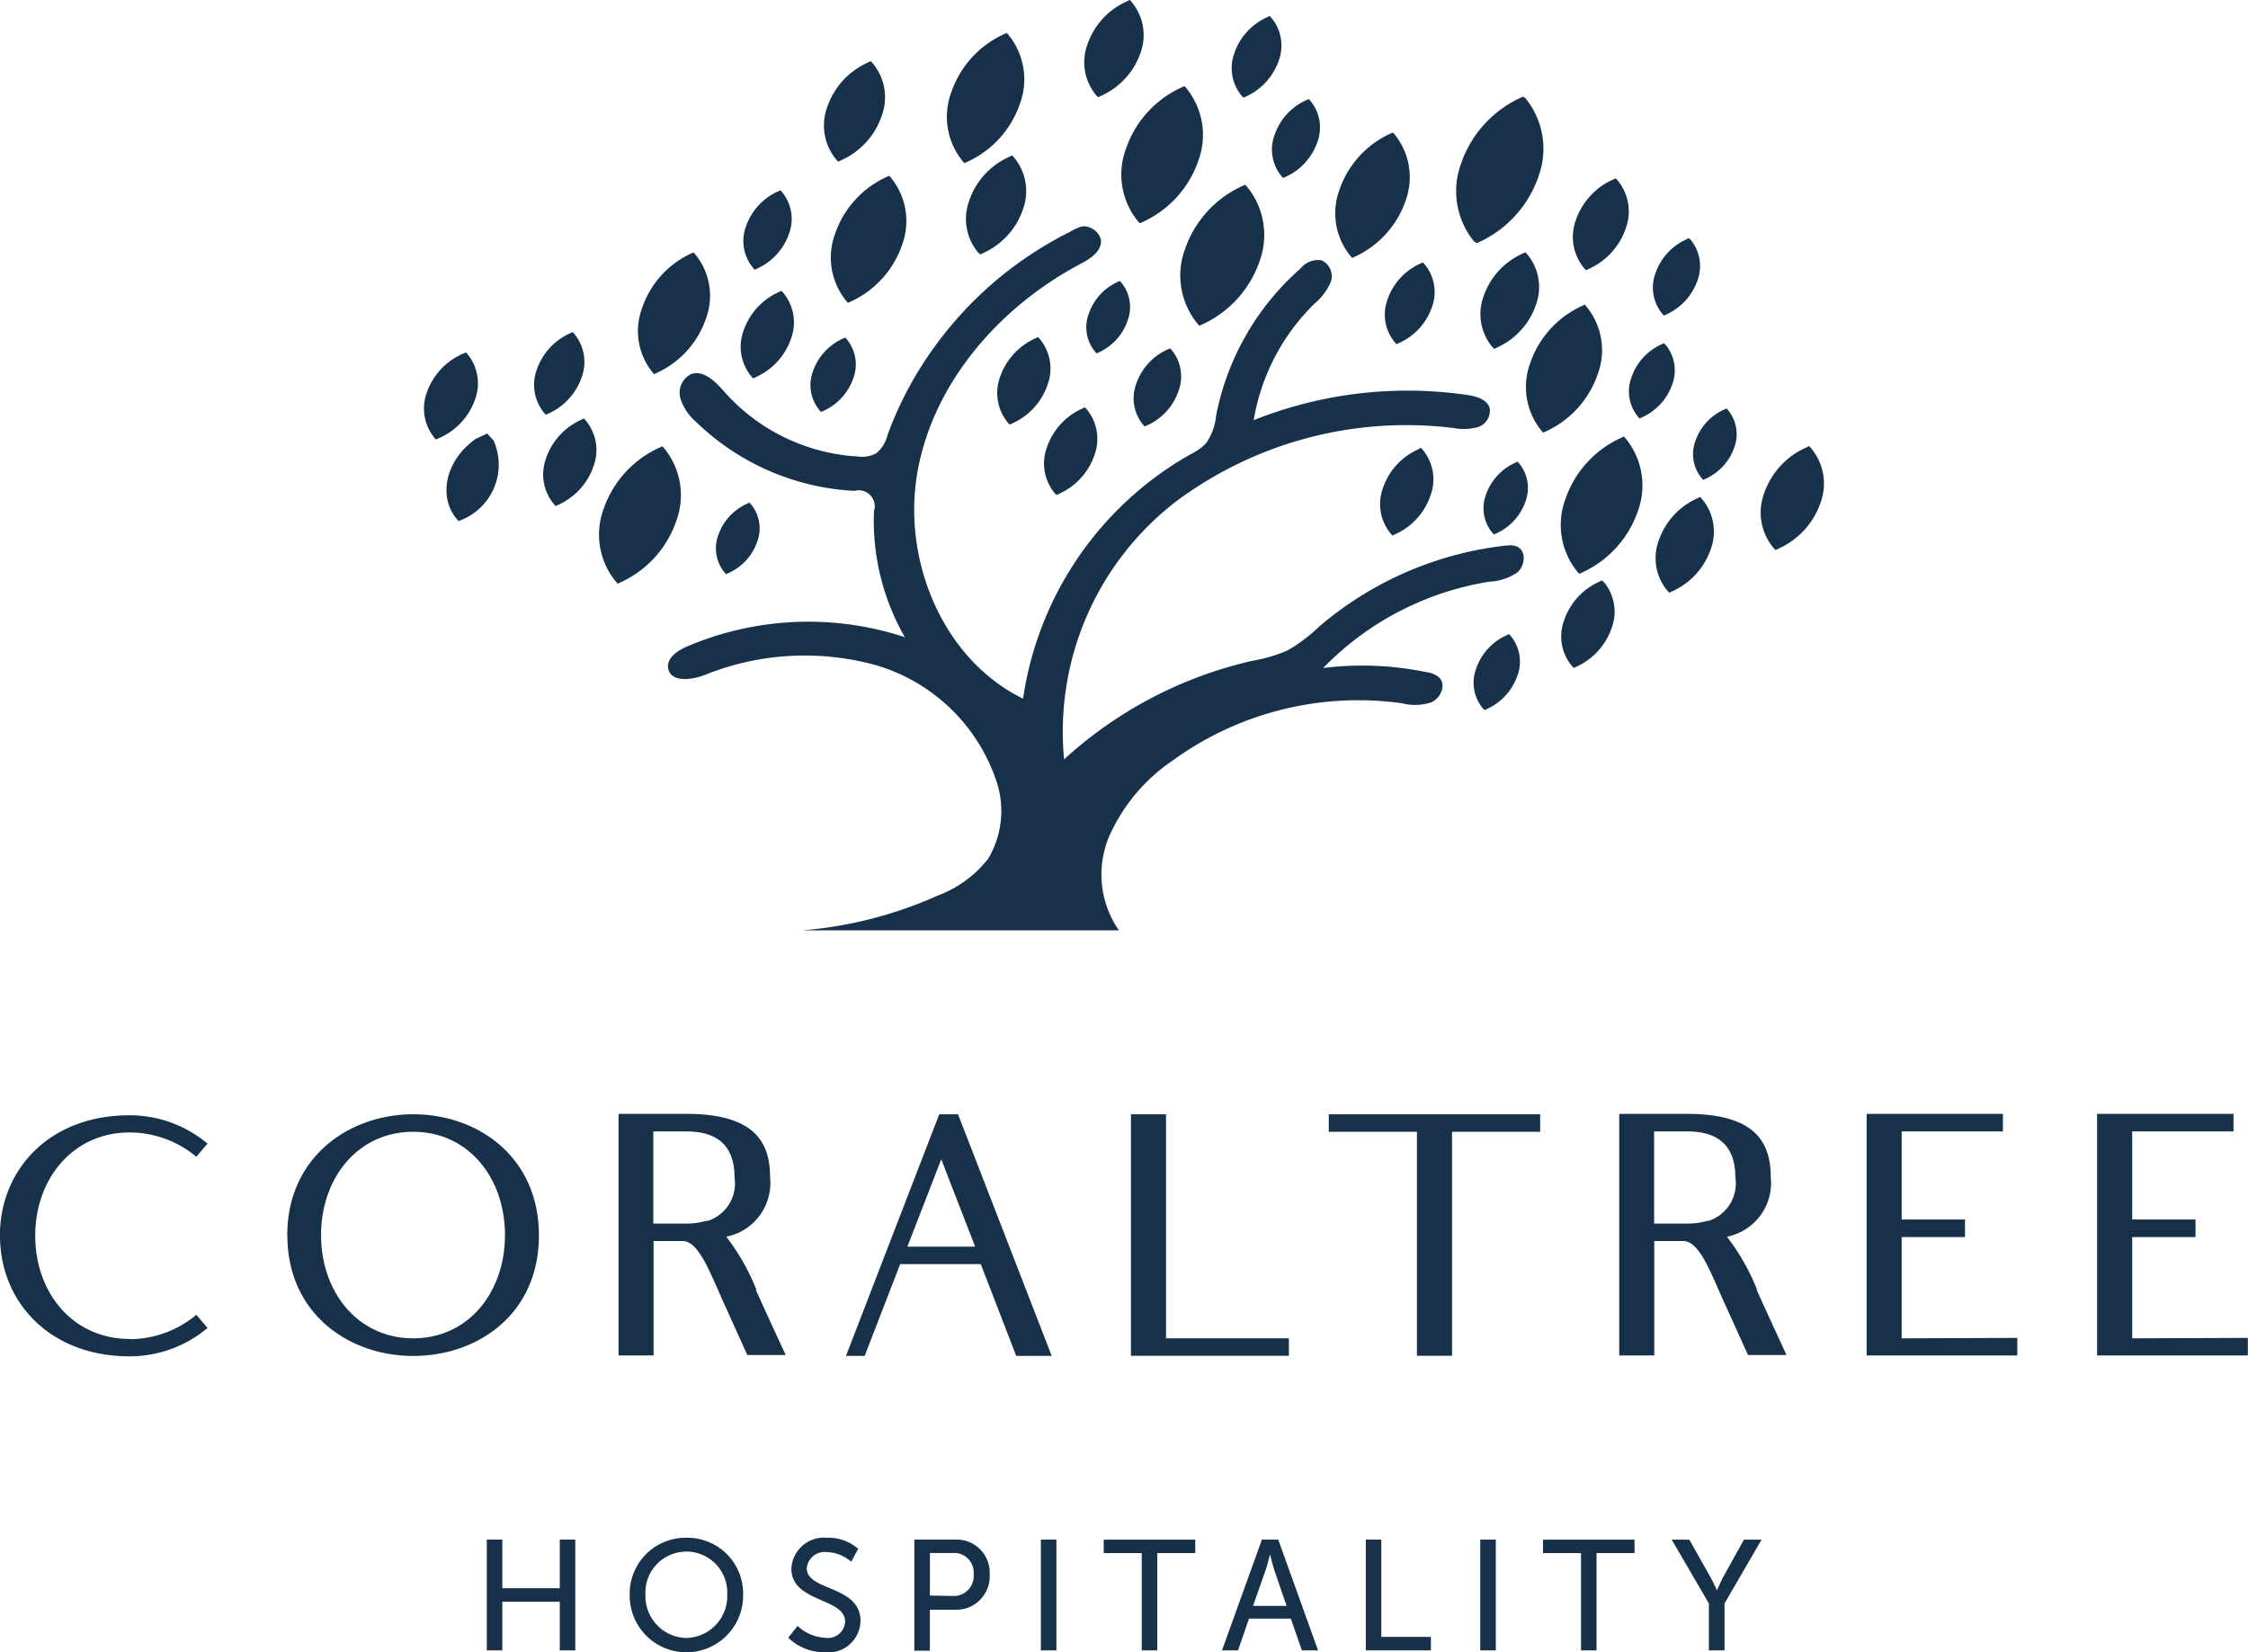 <svg xmlns="http://www.w3.org/2000/svg" width="117.129" height="86.084" viewBox="0 0 117.129 86.084">
  <path d="M1452.942,5863.986l.484-.614a2.282,2.282,0,0,0,1.478.621.891.891,0,0,0,1-.85c0-1.252-2.8-.983-2.8-2.755a1.7,1.7,0,0,1,1.847-1.61,2.364,2.364,0,0,1,1.637.58l-.368.668a2.028,2.028,0,0,0-1.269-.5.934.934,0,0,0-1.045.842c0,1.2,2.8.876,2.8,2.748a1.671,1.671,0,0,1-1.847,1.629h-.033A2.7,2.7,0,0,1,1452.942,5863.986Zm-8.262-2.253a2.915,2.915,0,0,1,2.875-2.954.746.746,0,0,1,.081,0,2.906,2.906,0,0,1,2.955,2.857c0,.034,0,.064,0,.1a2.956,2.956,0,1,1-5.911,0Zm.82-.191c0,.059,0,.118,0,.177a2.187,2.187,0,0,0,2.089,2.281h.047a2.18,2.18,0,0,0,2.127-2.231c0-.018,0-.034,0-.051a2.133,2.133,0,0,0-2.042-2.218l-.089,0A2.134,2.134,0,0,0,1445.5,5861.542Zm14.011,3.12v-5.787h2.109a1.725,1.725,0,0,1,1.818,1.628c0,.059,0,.119,0,.178a1.746,1.746,0,0,1-1.637,1.846c-.06,0-.121,0-.182,0h-1.3v2.134Zm.81-2.873,1.172.022a1.042,1.042,0,0,0,1.11-.968,1.2,1.2,0,0,0,0-.162,1.021,1.021,0,0,0-.923-1.108.98.98,0,0,0-.185,0h-1.172Zm40.589,2.858,0-2.445-1.937-3.325h.917l1.072,1.9c.177.319.369.739.369.739s.174-.4.35-.739l1.057-1.9h.917l-1.93,3.325v2.445Zm-6.662,0v-5.07h-1.98v-.7h4.769v.7h-1.98v5.07Zm-5.25,0v-5.772h.81v5.772Zm-5.963,0v-5.772h.808v5.067h2.583v.705Zm-3.329,0-.58-1.657h-2.177l-.573,1.657h-.835l2.08-5.772h.851l2.075,5.772Zm-1.9-4.166-.646,1.847h1.747l-.634-1.847c-.1-.3-.222-.817-.222-.817h-.015S1477.908,5860.186,1477.811,5860.481Zm-6.447,4.166v-5.07h-1.981v-.7h4.77v.7h-1.98v5.07Zm-5.255,0v-5.772h.81v5.772Zm-25.067,0v-2.533h-2.994v2.533h-.808v-5.772h.808v2.533h2.994v-2.533h.808v5.772Zm-29.171-21.6c0-3.458,2.586-6.279,6.754-6.279a6.312,6.312,0,0,1,4.064,1.478l-.583.683a5.456,5.456,0,0,0-3.469-1.267c-2.957,0-4.925,2.412-4.925,5.381s1.953,5.378,4.925,5.378v.012a5.434,5.434,0,0,0,3.469-1.272l.583.688a6.32,6.32,0,0,1-4.064,1.478C1414.469,5849.324,1411.871,5846.5,1411.871,5843.044Zm14.972-.019c0-4.062,3.2-6.312,6.564-6.312s6.548,2.215,6.548,6.312-3.182,6.279-6.548,6.279S1426.843,5847.088,1426.843,5843.025Zm1.762-.018c0,2.969,1.913,5.378,4.8,5.378s4.782-2.409,4.782-5.378-1.893-5.381-4.782-5.381S1428.6,5840.038,1428.6,5843.008Zm36.22,6.293-1.847-4.78h-4.2l-1.849,4.78h-.974l4.859-12.587h.979l4.881,12.587Zm-5.671-5.691h3.531l-1.766-4.551Zm26.549,5.687v-11.67h-4.592v-.913h11.014v.913h-4.592v11.67Zm-14.9,0v-12.583h1.828v11.672h6.4v.911Zm50.339-.018v-12.587h7.109v.916h-5.28v4.588h3.3v.916h-3.3v5.275l6.026-.023v.917Zm-12.007,0v-12.587h7.1v.916h-5.275v4.588h3.3v.916h-3.3v5.275l6.026-.023v.917Zm-12.891,0v-12.587h3.532c3.55,0,4.363,1.477,4.363,3.3a2.854,2.854,0,0,1-2.283,3.1,11.491,11.491,0,0,1,1.578,2.785l-.034-.022c.917,2.016,1.56,3.4,1.56,3.4h-2.006s-.288-.642-1.205-2.655c-.768-1.7-1.329-3.284-2.18-3.284h-1.5v5.962Zm1.818-6.871h1.7a3.744,3.744,0,0,0,1.083-.147l.019.018a2.05,2.05,0,0,0,1.432-2.264c0-2.1-1.432-2.408-2.535-2.408h-1.7Zm-53.957,6.871v-12.587h3.532c3.555,0,4.363,1.477,4.363,3.3a2.854,2.854,0,0,1-2.283,3.1,11.388,11.388,0,0,1,1.578,2.785l-.041-.022c.913,2.016,1.56,3.4,1.56,3.4h-2l-1.2-2.655c-.773-1.7-1.331-3.284-2.184-3.284h-1.5v5.962Zm1.81-6.871h1.7a3.714,3.714,0,0,0,1.079-.147l.022.018a2.051,2.051,0,0,0,1.434-2.264c0-2.1-1.434-2.408-2.535-2.408h-1.7Zm7.755-15.275a21.522,21.522,0,0,0,7.083-1.821,5.95,5.95,0,0,0,2.615-1.918,4.883,4.883,0,0,0,.37-4.195,9.409,9.409,0,0,0-6.325-5.911,13.925,13.925,0,0,0-8.839.547c-.678.259-1.721.384-1.88-.328-.115-.533.458-.939.957-1.154a16.1,16.1,0,0,1,11.372-.495,12.179,12.179,0,0,1-1.61-6.559.835.835,0,0,0-1.013-1.064,12.777,12.777,0,0,1-8.242-3.58,2.7,2.7,0,0,1-.827-1.226,1.083,1.083,0,0,1,.534-1.266c.658-.263,1.3.392,1.766.926a10.064,10.064,0,0,0,6.957,3.357,1.554,1.554,0,0,0,.946-.169,1.781,1.781,0,0,0,.587-.954,17.978,17.978,0,0,1,.712-1.687,18.73,18.73,0,0,1,1.737-2.907,19.657,19.657,0,0,1,2.217-2.562,19.262,19.262,0,0,1,2.63-2.136q.707-.477,1.445-.887c.233-.136.484-.265.739-.39a2.776,2.776,0,0,1,.609-.284c.526-.122,1.16.438,1.013.945s-.668.795-1.138,1.042c-4.131,2.215-7.54,6.1-8.391,10.711s1.275,9.832,5.487,11.893a17.527,17.527,0,0,1,8.7-12.717,2.922,2.922,0,0,0,.839-.595,2.99,2.99,0,0,0,.517-1.415,13.662,13.662,0,0,1,4.4-7.682,1.165,1.165,0,0,1,1.108-.425.913.913,0,0,1,.448,1.178,3.217,3.217,0,0,1-.861,1.109,11.036,11.036,0,0,0-3.134,6.038,21.612,21.612,0,0,1,11.139-1.311c.469.07,1.027.229,1.157.687a.891.891,0,0,1-.621.986,2.815,2.815,0,0,1-1.263.048,20.061,20.061,0,0,0-14.454,3.823,15.144,15.144,0,0,0-5.837,13.439,21.626,21.626,0,0,1,9.816-5.137,8.031,8.031,0,0,0,1.822-.536,8.314,8.314,0,0,0,1.647-1.241,18.061,18.061,0,0,1,9.666-4.218l.225-.018a.9.9,0,0,1,.452.077c.465.249.387.979,0,1.323a2.744,2.744,0,0,1-1.448.49,15.459,15.459,0,0,0-8.682,4.5,16.516,16.516,0,0,1,5.408.221,1.188,1.188,0,0,1,.651.288c.359.381.063,1.064-.417,1.278a2.767,2.767,0,0,1-1.548.048,16.457,16.457,0,0,0-11.938,2.988,9.355,9.355,0,0,0-3.291,3.915,5.1,5.1,0,0,0,.492,4.928Zm35.45-11.588a2.09,2.09,0,0,1-.336-2.034,2.95,2.95,0,0,1,1.563-1.74l.159-.074.1.115a2.1,2.1,0,0,1,.337,2.039,2.978,2.978,0,0,1-1.563,1.735l-.159.071Zm4.638-2.211a2.411,2.411,0,0,1-.389-2.349,3.407,3.407,0,0,1,1.8-2l.178-.084.132.129a2.416,2.416,0,0,1,.37,2.349,3.431,3.431,0,0,1-1.8,2l-.177.082Zm4.966-3.934a2.639,2.639,0,0,1-.425-2.567,3.741,3.741,0,0,1,1.969-2.19l.2-.093.125.156a2.639,2.639,0,0,1,.425,2.555,3.761,3.761,0,0,1-1.974,2.19l-.2.09Zm-54.786-.47a3.853,3.853,0,0,1-.614-3.744A5.447,5.447,0,0,1,1446.2,5802l.184-.085.112.129a3.857,3.857,0,0,1,.617,3.744,5.45,5.45,0,0,1-2.875,3.2l-.181.085Zm5.678-.46a1.972,1.972,0,0,1-.318-1.918,2.792,2.792,0,0,1,1.478-1.635l.152-.071.09.107a1.965,1.965,0,0,1,.316,1.917,2.781,2.781,0,0,1-1.478,1.637l-.15.066Zm44.432-.042a3.86,3.86,0,0,1-.614-3.749,5.445,5.445,0,0,1,2.872-3.191l.184-.085.112.134a3.859,3.859,0,0,1,.617,3.742,5.461,5.461,0,0,1-2.875,3.194l-.181.085Zm10.2-1.263a2.87,2.87,0,0,1-.458-2.789,4.041,4.041,0,0,1,2.139-2.374l.215-.1.13.154a2.862,2.862,0,0,1,.462,2.786,4.068,4.068,0,0,1-2.14,2.378l-.213.1Zm-19.929-.724a2.421,2.421,0,0,1-.387-2.352,3.409,3.409,0,0,1,1.8-2l.181-.1.11.128a2.414,2.414,0,0,1,.387,2.361,3.414,3.414,0,0,1-1.8,2l-.177.085Zm5.3-.037a2.01,2.01,0,0,1-.324-1.954,2.844,2.844,0,0,1,1.5-1.666l.147-.071.1.108a2.017,2.017,0,0,1,.322,1.953,2.848,2.848,0,0,1-1.5,1.666l-.152.066Zm-53.953-.717c-.917-1.07-.67-2.97.993-4.158l.6-.281.369.406-.01.015a3.1,3.1,0,0,1-1.66,4.063l-.181.081Zm5.047-.791a2.415,2.415,0,0,1-.389-2.349,3.413,3.413,0,0,1,1.8-2l.181-.083.11.13a2.412,2.412,0,0,1,.389,2.349,3.418,3.418,0,0,1-1.8,2l-.181.085Zm26.1-.561a2.425,2.425,0,0,1-.389-2.368,3.417,3.417,0,0,1,1.8-2l.181-.085.112.129a2.415,2.415,0,0,1,.387,2.349,3.416,3.416,0,0,1-1.8,2.006l-.177.085Zm33.71-.78a1.97,1.97,0,0,1-.313-1.914,2.8,2.8,0,0,1,1.478-1.632l.152-.066.088.108a1.969,1.969,0,0,1,.313,1.913,2.8,2.8,0,0,1-1.478,1.632l-.147.066Zm-66.047-2.127a2.422,2.422,0,0,1-.347-2.356,3.429,3.429,0,0,1,1.847-1.972l.185-.078.107.129a2.415,2.415,0,0,1,.347,2.356,3.425,3.425,0,0,1-1.847,1.972l-.186.081Zm57.7-.347a3.6,3.6,0,0,1-.573-3.495,5.09,5.09,0,0,1,2.679-2.976l.169-.078.1.122a3.582,3.582,0,0,1,.577,3.49,5.093,5.093,0,0,1-2.679,2.98l-.169.078Zm-20.76-.318a2.156,2.156,0,0,1-.343-2.094,3.045,3.045,0,0,1,1.607-1.787l.162-.074.1.113a2.159,2.159,0,0,1,.343,2.1,3.039,3.039,0,0,1-1.607,1.787l-.162.074Zm-7.046-.107a2.424,2.424,0,0,1-.389-2.348,3.429,3.429,0,0,1,1.8-2l.185-.084.11.129a2.417,2.417,0,0,1,.384,2.349,3.418,3.418,0,0,1-1.8,2l-.181.085Zm32.839-.3a2.071,2.071,0,0,1-.333-2.021,2.92,2.92,0,0,1,1.551-1.724l.152-.071.1.11a2.091,2.091,0,0,1,.333,2.021,2.956,2.956,0,0,1-1.551,1.721l-.156.074Zm-57-.206a2.3,2.3,0,0,1-.37-2.216,3.242,3.242,0,0,1,1.707-1.895l.174-.078.1.122a2.287,2.287,0,0,1,.369,2.216,3.233,3.233,0,0,1-1.706,1.895l-.171.077Zm14.351-.134a2.048,2.048,0,0,1-.33-2,2.913,2.913,0,0,1,1.534-1.7l.156-.071.091.112a2.054,2.054,0,0,1,.33,2,2.906,2.906,0,0,1-1.534,1.7l-.152.07ZM1451,5798.25a2.416,2.416,0,0,1-.389-2.352,3.408,3.408,0,0,1,1.8-2l.181-.085.11.129a2.421,2.421,0,0,1,.389,2.352,3.416,3.416,0,0,1-1.8,2l-.178.085Zm-5.132-.191a3.417,3.417,0,0,1-.548-3.325,4.847,4.847,0,0,1,2.527-2.848l.163-.072.1.118a3.407,3.407,0,0,1,.545,3.324,4.826,4.826,0,0,1-2.543,2.826l-.162.074Zm23.043-1.094a2,2,0,0,1-.318-1.938,2.835,2.835,0,0,1,1.478-1.659l.149-.07.091.107a2,2,0,0,1,.318,1.943,2.813,2.813,0,0,1-1.473,1.659l-.152.069Zm20.683-.266a2.673,2.673,0,0,1-.428-2.584,3.783,3.783,0,0,1,1.989-2.217l.2-.088.121.141a2.658,2.658,0,0,1,.425,2.585,3.785,3.785,0,0,1-1.987,2.216l-.2.088Zm-5.065-.225a2.247,2.247,0,0,1-.369-2.189,3.186,3.186,0,0,1,1.684-1.874l.171-.074.1.118a2.258,2.258,0,0,1,.37,2.195,3.19,3.19,0,0,1-1.685,1.869l-.169.077Zm-10.282-.972a3.954,3.954,0,0,1-.636-3.849,5.624,5.624,0,0,1,2.955-3.282l.186-.085.115.132a3.967,3.967,0,0,1,.634,3.851,5.628,5.628,0,0,1-2.956,3.282l-.184.085Zm24.218-.514a2.142,2.142,0,0,1-.343-2.075,3.021,3.021,0,0,1,1.593-1.769l.162-.074.1.11a2.145,2.145,0,0,1,.344,2.08,3.03,3.03,0,0,1-1.593,1.769l-.162.074Zm-42.518-.668a3.568,3.568,0,0,1-.57-3.463,5.053,5.053,0,0,1,2.661-2.96l.169-.077.1.122a3.569,3.569,0,0,1,.57,3.468,5.039,5.039,0,0,1-2.66,2.956l-.171.077Zm38.435-1.718a2.542,2.542,0,0,1-.406-2.462,3.59,3.59,0,0,1,1.893-2.1l.188-.085.118.133a2.539,2.539,0,0,1,.406,2.468,3.583,3.583,0,0,1-1.891,2.1l-.188.088Zm-43.293-.007a2.186,2.186,0,0,1-.352-2.127,3.117,3.117,0,0,1,1.634-1.816l.166-.075.1.118a2.185,2.185,0,0,1,.35,2.128,3.1,3.1,0,0,1-1.632,1.818l-.166.077Zm31.131-.612a3.524,3.524,0,0,1-.562-3.421,4.994,4.994,0,0,1,2.624-2.921l.166-.074.1.115a3.541,3.541,0,0,1,.565,3.424,5,5,0,0,1-2.627,2.921l-.166.074Zm-19.415-.2a2.738,2.738,0,0,1-.436-2.66,3.856,3.856,0,0,1,2.036-2.264l.206-.1.126.147a2.734,2.734,0,0,1,.436,2.655,3.86,3.86,0,0,1-2.036,2.268l-.2.093Zm25.855-.558a4.147,4.147,0,0,1-.665-4.03,5.886,5.886,0,0,1,3.092-3.434l.134-.063.125.077a4.164,4.164,0,0,1,.692,4.063,5.871,5.871,0,0,1-3.092,3.436l-.137.062Zm-17.512-1.052a3.851,3.851,0,0,1-.617-3.741,5.449,5.449,0,0,1,2.875-3.2l.181-.085.11.129a3.86,3.86,0,0,1,.617,3.746,5.462,5.462,0,0,1-2.875,3.194l-.181.082Zm7.477-2.354a2.166,2.166,0,0,1-.346-2.115,3.074,3.074,0,0,1,1.621-1.807l.166-.074.1.119a2.171,2.171,0,0,1,.347,2.115,3.084,3.084,0,0,1-1.625,1.806l-.163.075Zm-16.611-.778a3.662,3.662,0,0,1-.583-3.553,5.17,5.17,0,0,1,2.726-3.032l.174-.078.1.123a3.661,3.661,0,0,1,.587,3.553,5.168,5.168,0,0,1-2.727,3.032l-.174.078Zm-6.6-.1a2.779,2.779,0,0,1-.443-2.692,3.912,3.912,0,0,1,2.065-2.3l.21-.1.127.147a2.775,2.775,0,0,1,.443,2.692,3.9,3.9,0,0,1-2.065,2.3l-.211.1Zm21.137-3.306a2.256,2.256,0,0,1-.37-2.19,3.181,3.181,0,0,1,1.681-1.869l.166-.077.107.118a2.256,2.256,0,0,1,.369,2.19,3.2,3.2,0,0,1-1.681,1.87l-.166.078Zm-7.592-.04a2.694,2.694,0,0,1-.428-2.623,3.8,3.8,0,0,1,2.009-2.216l.2-.1.122.148a2.687,2.687,0,0,1,.433,2.617,3.821,3.821,0,0,1-2.011,2.216l-.2.093Z" transform="translate(-1411.871 -5778.664)" fill="#17314a"/>
</svg>

